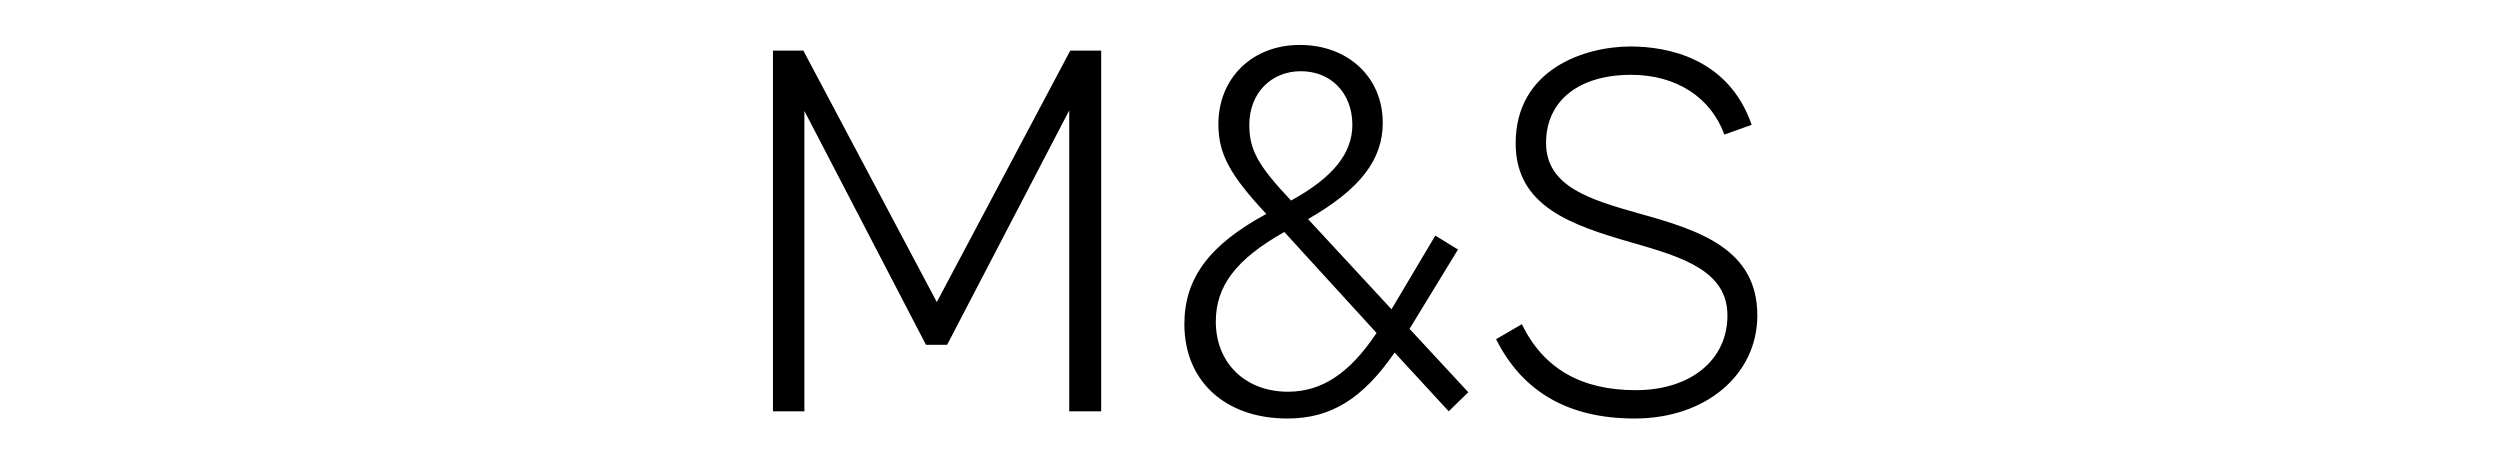 <svg width="2717" height="512" viewBox="0 0 2717 512" fill="none" xmlns="http://www.w3.org/2000/svg">
<g clip-path="url(#clip0_668_2959)">
<path d="M840.04 447V55H873.08L1018.12 328.28L1163.16 55H1196.76V447H1162.04V119.96L1029.32 374.76H1006.36L874.2 120.52V447H840.04ZM1574.46 447L1515.66 383.16C1480.94 433.56 1446.22 454.84 1399.18 454.84C1331.42 454.84 1287.18 413.96 1287.18 352.36C1287.18 302.52 1314.06 266.12 1376.22 232.52C1336.46 189.96 1324.14 167 1324.14 135.08C1324.14 84.68 1361.1 48.84 1412.62 48.84C1465.26 48.84 1502.78 84.12 1502.78 133.4C1502.78 173.72 1478.14 205.64 1421.58 238.12L1512.3 336.12L1559.9 256.04L1584.54 271.16L1531.9 357.4L1595.74 426.28L1574.46 447ZM1357.74 135.64C1357.74 163.08 1367.26 179.88 1403.1 217.96C1449.02 192.76 1469.74 166.44 1469.74 135.64C1469.74 101.48 1446.78 77.4 1413.74 77.4C1381.26 77.4 1357.74 101.48 1357.74 135.64ZM1321.34 349.56C1321.34 394.36 1353.26 425.72 1399.74 425.72C1436.7 425.72 1466.94 405.56 1496.06 361.88L1395.82 252.12C1343.18 281.8 1321.34 310.92 1321.34 349.56ZM1776.58 454.84C1704.34 454.84 1654.5 425.72 1625.94 368.6L1653.94 352.36C1677.46 400.52 1718.34 424.04 1777.7 424.04C1837.06 424.04 1877.38 391.56 1877.38 342.84C1877.38 294.68 1829.22 279.56 1774.34 263.88C1708.26 244.84 1647.22 224.68 1647.22 155.8C1647.22 75.16 1722.26 50.52 1772.1 50.52C1811.86 50.52 1878.5 62.84 1903.7 135.64L1874.02 146.28C1859.46 105.96 1821.94 81.32 1772.66 81.32C1716.1 81.32 1680.26 109.32 1680.26 155.24C1680.26 202.84 1727.86 216.84 1781.06 231.96C1848.26 250.44 1909.86 271.16 1909.86 342.84C1909.86 407.24 1853.86 454.84 1776.58 454.84Z" fill="black"/>
</g>
<defs>
<clipPath id="clip0_668_2959">
<rect width="2717" height="512" fill="white"/>
</clipPath>
</defs>
</svg>
